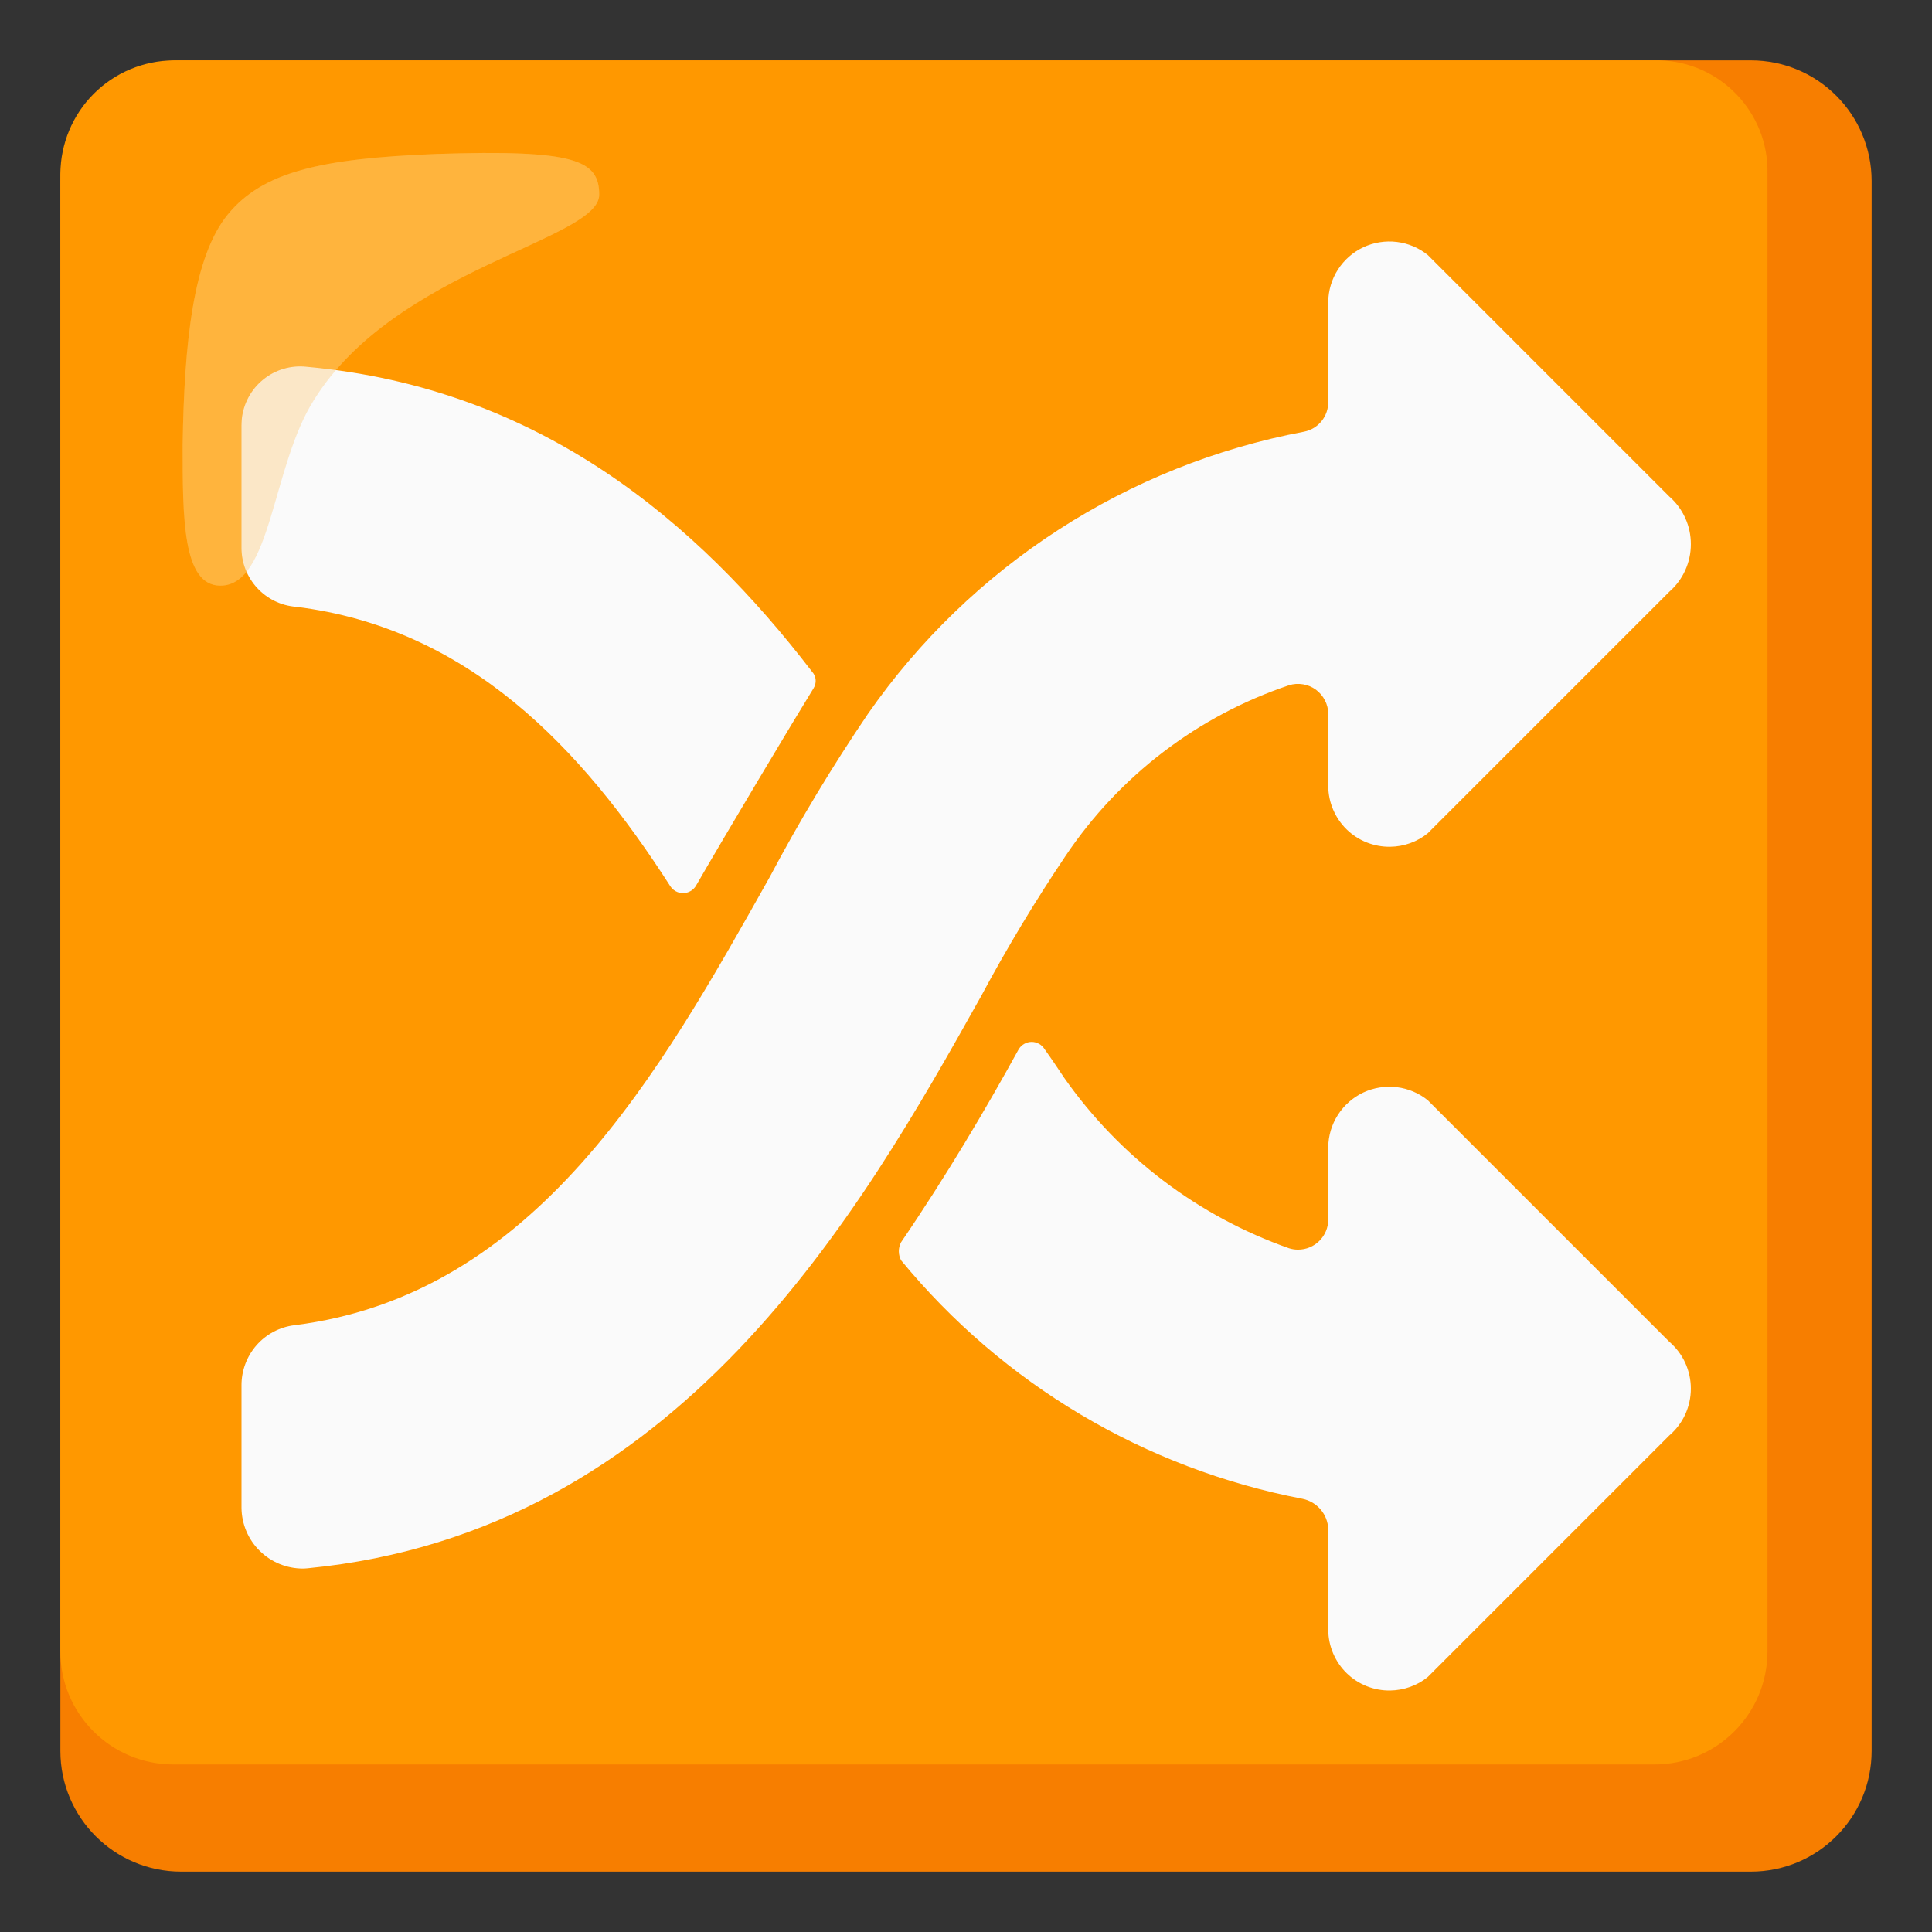 <svg width="32" height="32" viewBox="0 0 32 32" fill="none" xmlns="http://www.w3.org/2000/svg">
<rect x="0" y="0" width="32" height="32" fill="#333333" stroke="none"/>
<path d="M29 1H3C1.895 1 1 1.895 1 3V29C1 30.105 1.895 31 3 31H29C30.105 31 31 30.105 31 29V3C31 1.895 30.105 1 29 1Z" fill="#F77E00"/>
<path d="M27.425 1H2.875C2.379 1.004 1.904 1.202 1.553 1.553C1.202 1.904 1.004 2.379 1 2.875V27.35C0.998 28.385 1.835 29.223 2.87 29.225H27.4C28.435 29.227 29.273 28.39 29.275 27.355V2.875C29.297 1.863 28.492 1.022 27.48 1H27.425Z" fill="#FF9800"/>
<path d="M27.65 8.225L23.65 4.225C23.502 4.105 23.324 4.03 23.135 4.007C22.946 3.984 22.754 4.015 22.582 4.095C22.41 4.176 22.264 4.304 22.161 4.464C22.058 4.624 22.002 4.81 22 5V6.65C22.005 6.893 21.837 7.103 21.6 7.15C18.672 7.701 16.077 9.38 14.375 11.825C13.785 12.695 13.242 13.596 12.75 14.525C10.925 17.775 8.875 21.45 4.875 21.95C4.632 21.98 4.408 22.099 4.247 22.283C4.086 22.468 3.998 22.705 4 22.95V24.975C4.003 25.243 4.111 25.5 4.303 25.688C4.494 25.876 4.752 25.981 5.02 25.98C5.048 25.98 5.072 25.977 5.1 25.975C11.25 25.375 14.25 20.075 16.25 16.5C16.677 15.703 17.145 14.925 17.65 14.175C18.538 12.851 19.839 11.857 21.35 11.35C21.425 11.326 21.504 11.321 21.581 11.334C21.659 11.346 21.732 11.377 21.795 11.423C21.858 11.47 21.91 11.53 21.945 11.6C21.981 11.669 22 11.747 22 11.825V13.025C22.002 13.158 22.029 13.289 22.082 13.412C22.134 13.534 22.21 13.645 22.305 13.738C22.4 13.831 22.513 13.904 22.636 13.953C22.76 14.002 22.892 14.027 23.025 14.025C23.253 14.023 23.475 13.943 23.65 13.8L27.65 9.8C27.762 9.702 27.852 9.581 27.913 9.445C27.975 9.309 28.006 9.162 28.006 9.013C28.006 8.863 27.975 8.716 27.913 8.58C27.852 8.444 27.762 8.323 27.65 8.225Z" fill="#FAFAFA"/>
<path d="M23.65 18.225C23.502 18.105 23.324 18.03 23.135 18.007C22.946 17.984 22.754 18.015 22.582 18.095C22.41 18.176 22.264 18.304 22.161 18.464C22.058 18.624 22.002 18.81 22 19V20.2C22 20.475 21.775 20.7 21.497 20.698C21.448 20.698 21.398 20.69 21.35 20.675C19.844 20.145 18.542 19.157 17.625 17.85C17.525 17.7 17.425 17.55 17.3 17.375C17.277 17.339 17.246 17.309 17.209 17.289C17.172 17.268 17.13 17.257 17.087 17.257C17.045 17.257 17.003 17.268 16.966 17.289C16.929 17.309 16.898 17.339 16.875 17.375C16.325 18.375 15.675 19.475 14.925 20.575C14.875 20.668 14.875 20.782 14.925 20.875C16.613 22.928 18.965 24.325 21.575 24.825C21.815 24.875 21.99 25.08 22 25.325V27C22.002 27.133 22.029 27.264 22.082 27.387C22.134 27.509 22.21 27.62 22.305 27.713C22.4 27.805 22.513 27.879 22.636 27.928C22.76 27.977 22.892 28.002 23.025 28C23.253 27.997 23.475 27.918 23.65 27.775L27.65 23.775C27.762 23.679 27.852 23.56 27.913 23.427C27.974 23.293 28.006 23.147 28.006 23C28.006 22.853 27.974 22.707 27.913 22.573C27.852 22.44 27.762 22.321 27.65 22.225L23.65 18.225Z" fill="#FAFAFA"/>
<path opacity="0.65" d="M9.925 3.225C9.925 2.65 9.525 2.475 7.225 2.55C5.3 2.625 4.35 2.85 3.775 3.55C3.2 4.25 3.05 5.675 3.025 7.375C3.025 8.575 3.025 9.7 3.65 9.7C4.5 9.7 4.5 7.725 5.2 6.625C6.55 4.45 9.925 3.975 9.925 3.225V3.225Z" fill="#FFBD52"/>
<path d="M4.9 10.05C7.75 10.4 9.625 12.375 11.1 14.675C11.123 14.711 11.154 14.741 11.191 14.761C11.228 14.782 11.27 14.793 11.312 14.793C11.355 14.793 11.397 14.782 11.434 14.761C11.471 14.741 11.502 14.711 11.525 14.675C12 13.85 13.15 11.925 13.475 11.4C13.53 11.312 13.52 11.2 13.45 11.125C11.55 8.65 8.95 6.425 5.075 6.075C4.948 6.061 4.819 6.073 4.697 6.109C4.574 6.145 4.46 6.205 4.361 6.286C4.261 6.366 4.179 6.465 4.118 6.577C4.057 6.69 4.018 6.813 4.005 6.94C4.003 6.975 4 7.013 4 7.05V9.075C4 9.585 4.393 10.01 4.9 10.05Z" fill="#FAFAFA"/>
<path opacity="0.3" d="M9.925 3.225C9.925 2.65 9.525 2.475 7.225 2.55C5.3 2.625 4.35 2.85 3.775 3.55C3.2 4.25 3.05 5.675 3.025 7.375C3.025 8.575 3.025 9.7 3.65 9.7C4.5 9.7 4.5 7.725 5.2 6.625C6.55 4.45 9.925 3.975 9.925 3.225V3.225Z" fill="#FFBD52"/>
</svg>
